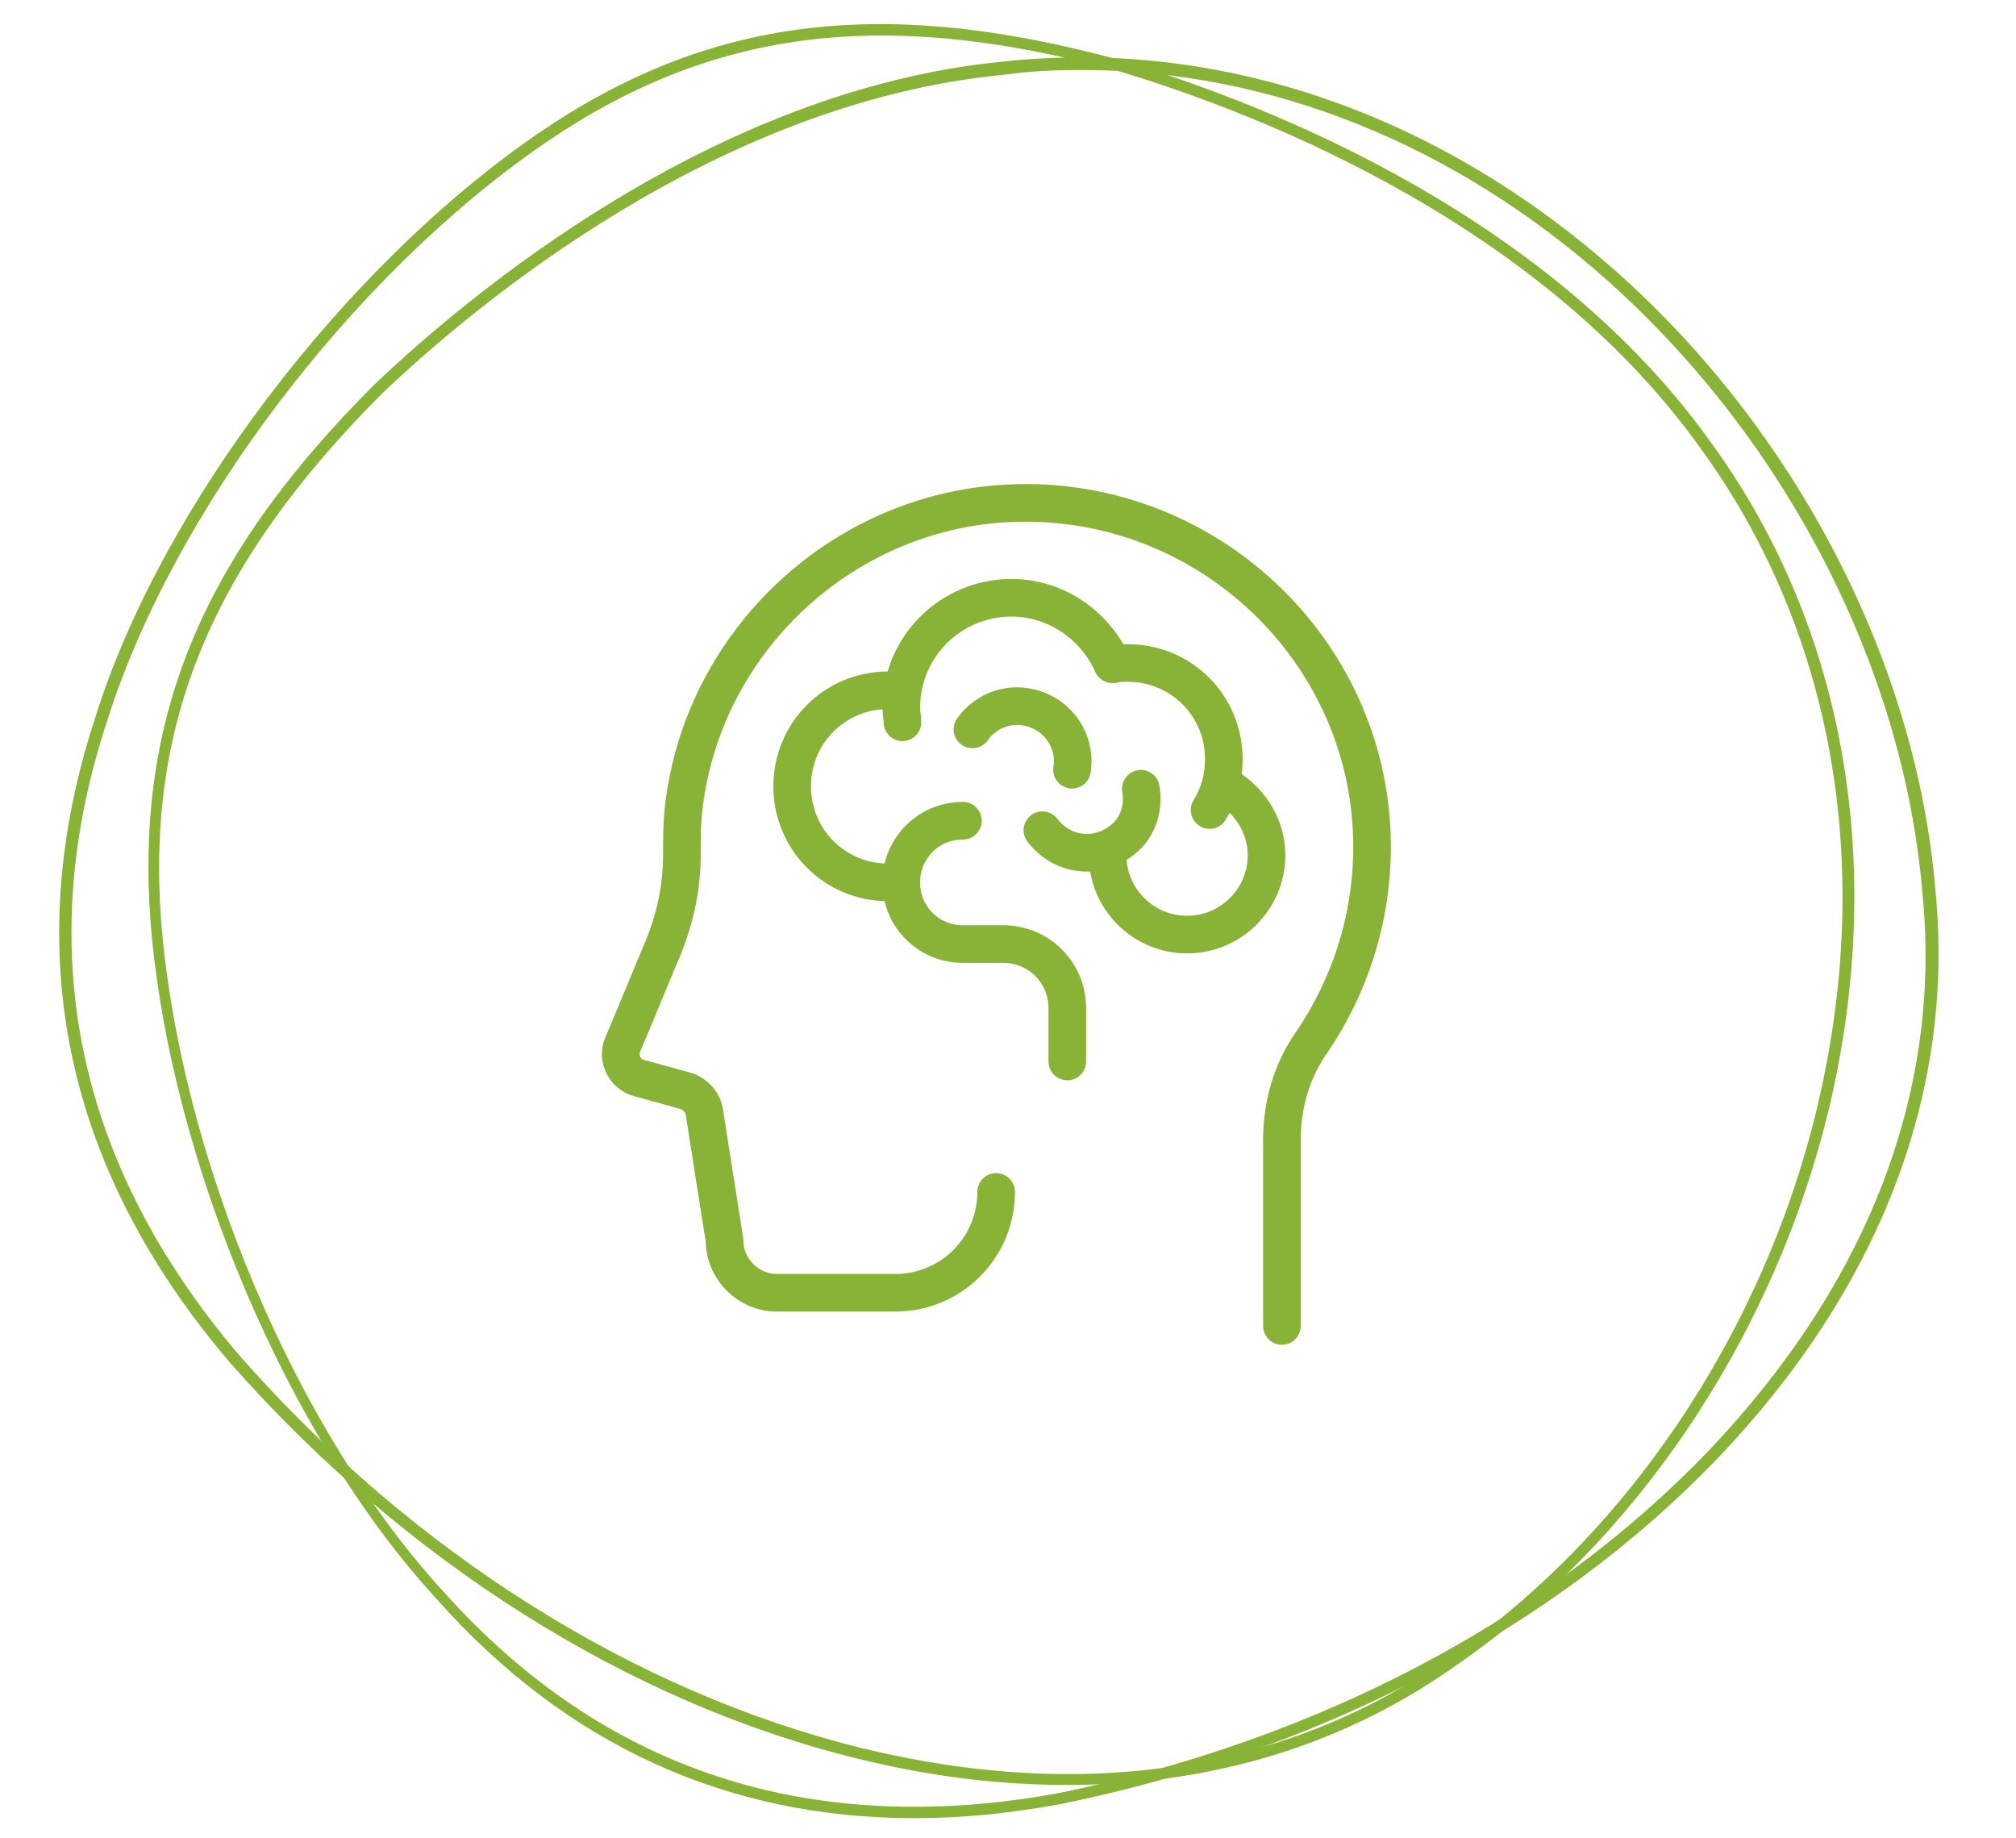 <?xml version="1.0" encoding="utf-8"?>
<!-- Generator: Adobe Illustrator 25.0.1, SVG Export Plug-In . SVG Version: 6.00 Build 0)  -->
<svg version="1.1" id="Livello_1" xmlns="http://www.w3.org/2000/svg" xmlns:xlink="http://www.w3.org/1999/xlink" x="0px" y="0px"
	 viewBox="0 0 170 155" style="enable-background:new 0 0 170 155;" xml:space="preserve">
<style type="text/css">
	.st0{fill:#88B337;}
	.st1{fill:none;stroke:#88B337;stroke-width:3.173;stroke-linecap:round;stroke-linejoin:round;stroke-miterlimit:10;}
</style>
<g id="Product-Page">
	<g id="Cerchio_Icona">
		<g id="Ellipse-1313-Copy-4">
			<g>
				<path class="st0" d="M77.1,153.3c-15.8,0-29.4-6.2-40.3-18.5c-12.6-13.7-22.5-37.1-24.1-57c-1.3-17.3,4.3-30.9,19-45.5
					C39.4,25,60,7.6,84.5,5.2c18.3-2,36.7,4.3,51.8,17.7c15.2,13.5,25.3,33,26.9,52.1c1.7,17.1-4.7,33.6-18.3,47.9
					c-13.8,14.4-33.4,24.7-55.4,29.2C85.2,152.9,81.1,153.3,77.1,153.3z M91.2,5.9c-2.2,0-4.4,0.1-6.5,0.4l0,0
					C60.4,8.6,40,25.8,32.3,33.1c-14.4,14.4-20,27.8-18.7,44.7c1.6,19.7,11.3,42.8,23.8,56.4c13.5,15.1,30.9,20.8,51.8,17
					c21.8-4.4,41.3-14.7,54.9-28.9c13.4-14.1,19.7-30.3,18-47.1c-1.6-18.9-11.5-38.1-26.5-51.5C122.6,12.1,107,5.9,91.2,5.9z"/>
			</g>
		</g>
		<g id="Ellipse-1313-copy-5">
			<g>
				<path class="st0" d="M90,150.5c-5.7,0-11.5-0.7-17.6-2.2c-19.3-4.7-38.2-16.6-53-33.4C5.4,98.5,1.6,80.2,8,60.6
					c5.5-17.7,20.9-38,37.3-49.3l0,0C59.6,1.5,74.2-0.4,94.2,5c10.3,3,35.6,12.1,50,32.2c10.9,14.9,14.6,34,10.6,53.7
					c-4.1,20-16,38.4-31.7,49.3C113.5,147.1,102.3,150.5,90,150.5z M45.9,12.1C29.6,23.3,14.5,43.3,9,60.9
					c-6.3,19.2-2.6,37.2,11.2,53.4c14.7,16.7,33.4,28.4,52.5,33.1c18.9,4.6,36.1,1.9,49.8-7.9c15.6-10.8,27.3-29,31.3-48.7
					c4-19.5,0.3-38.3-10.4-53C129.2,17.9,104.1,8.9,94,5.9C74.3,0.6,59.9,2.5,45.9,12.1L45.9,12.1z"/>
			</g>
		</g>
	</g>
</g>
<g id="icon">
	<path id="XMLID_4265_" class="st1" d="M84,100.5c0,4.7-3.8,8.5-8.5,8.5h-10c-2.4,0-4.4-2-4.4-4.4l-1.7-10.8
		c-0.1-0.8-0.7-1.5-1.5-1.8l-4-1.1c-1.2-0.3-1.9-1.7-1.4-2.8c0.9-2.1,2.2-5.3,3.3-7.9c1.1-2.6,1.7-5.3,1.7-8.1c0-1.1,0-2.3,0.1-3.5
		c1-10.3,7.5-19.1,16.5-23.4c3.8-1.8,7.9-2.8,12.4-2.8c16,0,29.2,13,29.2,29c0,6.1-1.9,11.8-5.1,16.5c-1.7,2.4-2.5,5.3-2.5,8.2
		l0,15.7"/>
	<path id="XMLID_4264_" class="st1" d="M76.1,60.9c0-0.4-0.1-0.8-0.1-1.2c0-5.2,4.2-9.3,9.3-9.3c3.8,0,7.1,2.4,8.5,5.6"/>
	<path id="XMLID_4263_" class="st1" d="M93.9,56c0.4-0.1,0.8-0.1,1.2-0.1c4.5,0,8.1,3.6,8.1,8.1c0,1.6-0.4,3-1.2,4.3"/>
	<path id="XMLID_4262_" class="st1" d="M74.9,74.4c-4.5,0-8.1-3.6-8.1-8.1c0-4.5,3.6-8.1,8.1-8.1c0.4,0,0.7,0,1.1,0.1"/>
	<path id="XMLID_4260_" class="st1" d="M103,66.1c2.2,1.1,3.8,3.4,3.8,6c0,3.7-3,6.7-6.7,6.7c-3.7,0-6.7-3-6.7-6.7"/>
	<path id="XMLID_4259_" class="st1" d="M96.2,66.5c0.3,1.7-0.3,3.5-1.8,4.5c-2.1,1.5-4.9,1.1-6.5-1"/>
	<path id="XMLID_4258_" class="st1" d="M82,61.5c1-1.4,2.7-2.2,4.5-1.9c2.5,0.4,4.3,2.7,3.9,5.3"/>
	<path id="XMLID_4257_" class="st1" d="M81.2,69.2c-2.9,0-5.2,2.3-5.2,5.2v0c0,2.9,2.3,5.2,5.2,5.2h3.4h0c3,0,5.4,2.4,5.4,5.4v4.5"
		/>
</g>
</svg>
